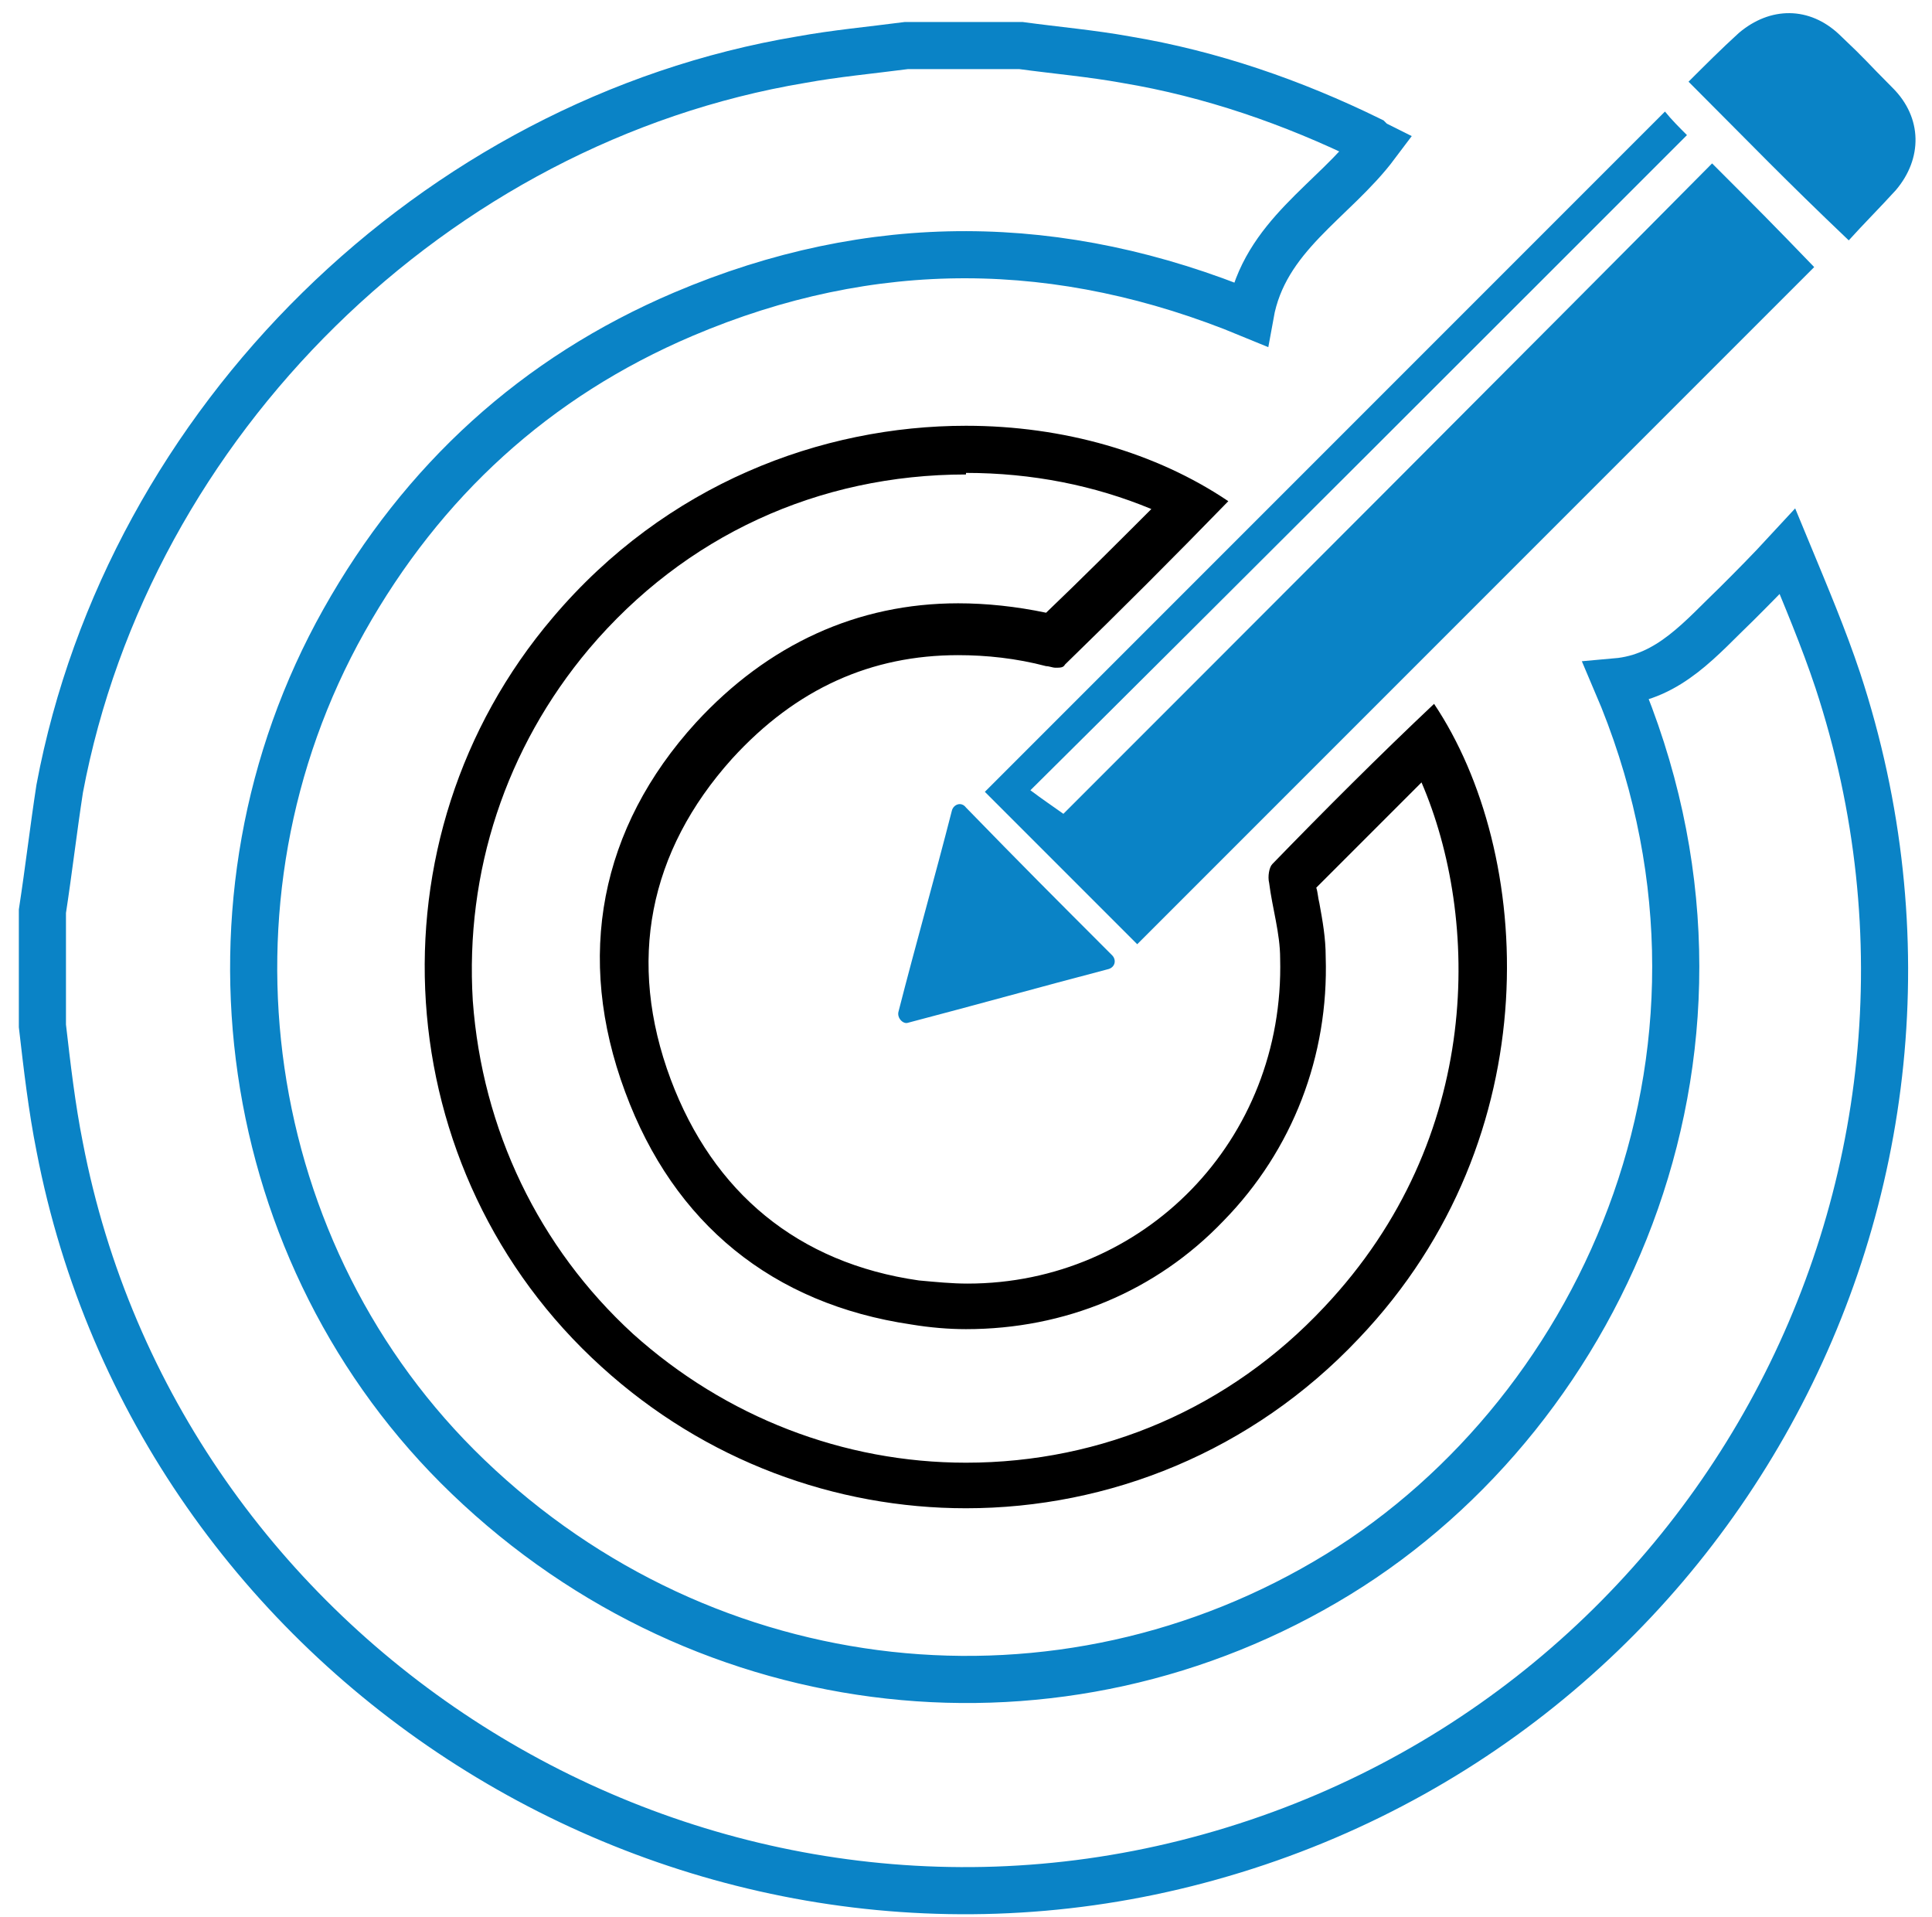 <?xml version="1.0" encoding="utf-8"?>
<!-- Generator: Adobe Illustrator 26.0.2, SVG Export Plug-In . SVG Version: 6.00 Build 0)  -->
<svg version="1.1" id="Layer_1" xmlns="http://www.w3.org/2000/svg" xmlns:xlink="http://www.w3.org/1999/xlink" x="0px" y="0px"
	 viewBox="0 0 123 122" style="enable-background:new 0 0 123 122;" xml:space="preserve">
<style type="text/css">
	.st0{fill:none;stroke:#000000;stroke-width:3;stroke-linecap:round;stroke-miterlimit:10;}
	.st1{fill:#0A83C6;}
	.st2{fill:none;stroke:#000000;stroke-width:3;stroke-miterlimit:10;}
	.st3{fill:#1182C5;stroke:#1182C5;stroke-miterlimit:10;}
	.st4{fill:none;stroke:#000000;stroke-width:3;stroke-linejoin:round;stroke-miterlimit:10;}
	.st5{fill:#1182C5;}
	.st6{fill:none;stroke:#0A83C6;stroke-width:8;stroke-linecap:round;stroke-miterlimit:10;}
	.st7{fill:none;stroke:#000000;stroke-width:8;stroke-linecap:round;stroke-miterlimit:10;}
	.st8{fill:none;stroke:#1182C5;stroke-width:9;stroke-linecap:round;stroke-miterlimit:10;}
	.st9{fill:none;stroke:#1182C5;stroke-width:2;stroke-miterlimit:10;}
	.st10{fill:#FFFFFF;}
	.st11{stroke:#000000;stroke-miterlimit:10;}
	.st12{fill:#0A83C6;stroke:#0A83C6;stroke-width:2;stroke-miterlimit:10;}
	.st13{fill:none;stroke:#000000;stroke-width:2;stroke-miterlimit:10;}
	.st14{fill:#0A83C6;stroke:#0A83C6;stroke-width:0.75;stroke-linejoin:round;stroke-miterlimit:10;}
	.st15{stroke:#000000;stroke-width:2;stroke-miterlimit:10;}
	.st16{fill:none;stroke:#1182C5;stroke-width:6;stroke-linecap:round;stroke-miterlimit:10;}
	.st17{fill:none;stroke:#0A83C6;stroke-width:5;stroke-linecap:round;stroke-miterlimit:10;}
	.st18{fill:none;stroke:#0A83C6;stroke-width:2;stroke-miterlimit:10;}
	.st19{fill:#0A83C6;stroke:#0A83C6;stroke-width:0.5;stroke-miterlimit:10;}
	.st20{stroke:#000000;stroke-width:0.5;stroke-miterlimit:10;}
	.st21{stroke:#FFFFFF;stroke-width:2;stroke-miterlimit:10;}
	.st22{fill:#0A83C6;stroke:#0A83C6;stroke-miterlimit:10;}
	.st23{fill:none;stroke:#0A83C6;stroke-width:3;stroke-miterlimit:10;}
	.st24{fill:none;stroke:#0A83C6;stroke-width:3;stroke-linejoin:round;stroke-miterlimit:10;}
	.st25{fill:none;stroke:#000000;stroke-width:4;stroke-miterlimit:10;}
	.st26{fill:none;stroke:#000000;stroke-linejoin:round;stroke-miterlimit:10;}
	.st27{fill:none;stroke:#000000;stroke-width:7;stroke-miterlimit:10;}
	.st28{fill:none;stroke:#000000;stroke-width:7;stroke-linecap:round;stroke-miterlimit:10;}
	.st29{fill:none;stroke:#0A83C6;stroke-width:7;stroke-linecap:round;stroke-miterlimit:10;}
	.st30{fill:none;stroke:#1581C5;stroke-width:9;stroke-linecap:round;stroke-linejoin:round;stroke-miterlimit:10;}
	.st31{fill:none;stroke:#1581C5;stroke-width:7;stroke-linecap:round;stroke-linejoin:round;stroke-miterlimit:10;}
	.st32{fill:none;stroke:#1182C5;stroke-width:6;stroke-linecap:round;stroke-linejoin:round;stroke-miterlimit:10;}
	.st33{stroke:#000000;stroke-width:0.75;stroke-miterlimit:10;}
	.st34{fill:#0A83C6;stroke:#0A83C6;stroke-width:0.75;stroke-miterlimit:10;}
	.st35{fill:none;stroke:#000000;stroke-width:4;stroke-linejoin:round;stroke-miterlimit:10;}
	.st36{fill:none;stroke:#0A83C6;stroke-width:4;stroke-linejoin:round;stroke-miterlimit:10;}
	.st37{fill:none;stroke:#0A83C6;stroke-width:4;stroke-miterlimit:10;}
	.st38{fill:none;stroke:#0A83C6;stroke-miterlimit:10;}
	.st39{fill:#0A83C6;stroke:#FFFFFF;stroke-miterlimit:10;}
	.st40{stroke:#FFFFFF;stroke-miterlimit:10;}
	.st41{fill:#1581C5;}
	.st42{fill:#1581C5;stroke:#1581C5;stroke-width:0.5;stroke-miterlimit:10;}
	.st43{fill:none;}
	.st44{fill:#FFFFFF;stroke:#000000;stroke-width:3;stroke-miterlimit:10;}
	.st45{fill:none;stroke:#000000;stroke-width:5;stroke-miterlimit:10;}
	.st46{fill:#1880C4;}
	.st47{fill:none;stroke:#1182C5;stroke-width:6;stroke-miterlimit:10;}
	.st48{stroke:#FFFFFF;stroke-width:0.5;stroke-miterlimit:10;}
	.st49{fill:#1182C5;stroke:#FFFFFF;stroke-width:0.5;stroke-miterlimit:10;}
	.st50{fill:#FFFFFF;stroke:#FFFFFF;stroke-miterlimit:10;}
	.st51{stroke:#FFFFFF;stroke-width:2;stroke-linejoin:round;stroke-miterlimit:10;}
	.st52{fill:#1581C5;stroke:#1581C5;stroke-width:2;stroke-miterlimit:10;}
	.st53{fill:none;stroke:#1880C4;stroke-width:3;stroke-miterlimit:10;}
	.st54{fill:none;stroke:#1182C5;stroke-width:2.5;stroke-miterlimit:10;}
	.st55{fill:#1581C5;stroke:#FFFFFF;stroke-width:2;stroke-miterlimit:10;}
	.st56{fill:#0A83C6;stroke:#FFFFFF;stroke-width:2;stroke-miterlimit:10;}
	.st57{fill:#606060;}
	.st58{stroke:#000000;stroke-width:3;stroke-miterlimit:10;}
	.st59{fill:#0A83C6;stroke:#606060;stroke-width:4;stroke-miterlimit:10;}
	.st60{fill:none;stroke:#1182C5;stroke-width:5;stroke-linecap:round;stroke-linejoin:round;stroke-miterlimit:10;}
	.st61{fill:none;stroke:#000000;stroke-miterlimit:10;}
	.st62{stroke:#FFFFFF;stroke-width:1.5;stroke-miterlimit:10;}
	.st63{fill:#FFFFFF;stroke:#FFFFFF;stroke-width:1.5;stroke-miterlimit:10;}
	.st64{fill:#1581C5;stroke:#1182C5;stroke-miterlimit:10;}
	.st65{fill:none;stroke:#000000;stroke-width:1.27;stroke-linecap:round;stroke-miterlimit:10;}
	.st66{fill:#1581C5;stroke:#1581C5;stroke-width:0.25;stroke-miterlimit:10;}
	.st67{fill:none;stroke:#000000;stroke-width:2;stroke-linejoin:round;stroke-miterlimit:10;}
	.st68{fill:none;stroke:#0A83C6;stroke-width:2;stroke-linejoin:round;stroke-miterlimit:10;}
	.st69{fill:none;stroke:#1182C5;stroke-width:2.5;stroke-linejoin:round;stroke-miterlimit:10;}
</style>
<g>
	<path class="st1" d="M106,7.1c0.4,0.5,0.9,1,1.4,1.5c-10.6,10.6-31,31-41.8,41.7c0.8,0.6,1.4,1,2.1,1.5C78,41.5,98.5,21,109,10.4
		c3,3,3.8,3.8,6.5,6.6c-11.1,11.1-32.1,32.1-43.1,43.1c-3.8-3.8-5.8-5.8-9.7-9.7C73.7,39.4,94.7,18.4,106,7.1z"/>
	<path class="st1" d="M107.5,5.2c1-1,2.1-2.1,3.2-3.1c2-1.7,4.5-1.7,6.4,0.1c1.9,1.8,1.6,1.6,3.4,3.4c1.9,1.9,1.9,4.5,0.2,6.5
		c-1,1.1-2.1,2.2-3,3.2C113.5,11.3,111.6,9.3,107.5,5.2z"/>
	<path class="st1" d="M57.2,64.4c1.1-4.3,2.3-8.5,3.4-12.8c0.1-0.4,0.6-0.6,0.9-0.2c3.6,3.7,5.6,5.7,9.3,9.4
		c0.3,0.3,0.2,0.8-0.3,0.9c-4.2,1.1-8.5,2.3-12.7,3.4C57.5,65.2,57.1,64.8,57.2,64.4z"/>
</g>
<g>
	<path class="st23" d="M65,2.9c2.2,0.3,4.5,0.5,6.7,0.9c5.4,0.9,10.6,2.7,15.5,5.1c0.1,0.1,0.2,0.2,0.4,0.3c-2.7,3.6-7.1,5.8-8,10.8
		c-12.1-5-24.1-5.1-36.1,0c-9.4,4-16.6,10.6-21.6,19.5c-10,17.8-6.7,40.5,7.9,54.5c15.2,14.6,37.8,17,55.4,6.2
		c17.1-10.5,27.5-33.9,17.7-56.8c3.4-0.3,5.4-2.8,7.7-5c1-1,2-2,3.2-3.3c1.2,2.9,2.3,5.5,3.2,8.2c10.7,32.5-8.4,67-41.5,75.3
		c-32.3,8.1-65.4-12.9-71.7-45.6c-0.5-2.5-0.8-5.1-1.1-7.7c0-2.4,0-4.9,0-7.3c0.4-2.6,0.7-5.2,1.1-7.8C8.2,26.8,27.7,7.7,51,3.8
		c2.2-0.4,4.4-0.6,6.7-0.9C60.2,2.9,62.6,2.9,65,2.9z"/>
	<g>
		<path d="M61.5,27.1v3h0c4.2,0,8.2,0.8,11.8,2.3c-2.2,2.2-4.4,4.4-6.7,6.6c-1.9-0.4-3.8-0.6-5.6-0.6c-6.4,0-12.1,2.6-16.7,7.6
			c-6.1,6.7-7.7,14.9-4.5,23.5C42.9,77.9,49.2,83,58,84.3c1.2,0.2,2.4,0.3,3.5,0.3c6.3,0,12.1-2.4,16.4-6.9
			c4.4-4.5,6.7-10.5,6.5-16.8c0-1.2-0.2-2.3-0.4-3.4c-0.1-0.4-0.1-0.7-0.2-1c2.2-2.2,4.5-4.5,6.7-6.7c3.7,8.6,4,22.6-6.2,33.4
			c-6,6.4-14.1,9.9-22.8,9.9c-7.8,0-15.3-2.9-21.2-8.2c-6-5.5-9.6-13-10.2-21.2c-0.5-8.2,2.1-16.1,7.4-22.4
			c6.1-7.2,14.6-11.1,24-11.1L61.5,27.1 M61.5,27.1c-9.2,0-19.1,3.7-26.3,12.2c-12,14.1-10.6,35.3,3.1,47.7c6.6,6,14.9,9,23.2,9
			c9.1,0,18.2-3.6,25-10.8c12.3-12.9,11.1-31,4.8-40.4C87.8,48.1,84.3,51.6,81,55c-0.2,0.2-0.3,0.8-0.2,1.2c0.2,1.6,0.7,3.2,0.7,4.8
			c0.3,11.6-8.7,20.7-19.9,20.7c-1,0-2-0.1-3.1-0.2c-7.7-1.1-13.1-5.6-15.8-12.8c-2.8-7.5-1.4-14.5,3.9-20.4
			c4.1-4.5,8.9-6.6,14.4-6.6c1.8,0,3.7,0.2,5.6,0.7c0.2,0,0.4,0.1,0.6,0.1c0.3,0,0.5,0,0.6-0.2c3.5-3.4,7-6.9,10.4-10.4
			C73.6,28.8,67.7,27.1,61.5,27.1L61.5,27.1z"/>
	</g>
</g>
</svg>
